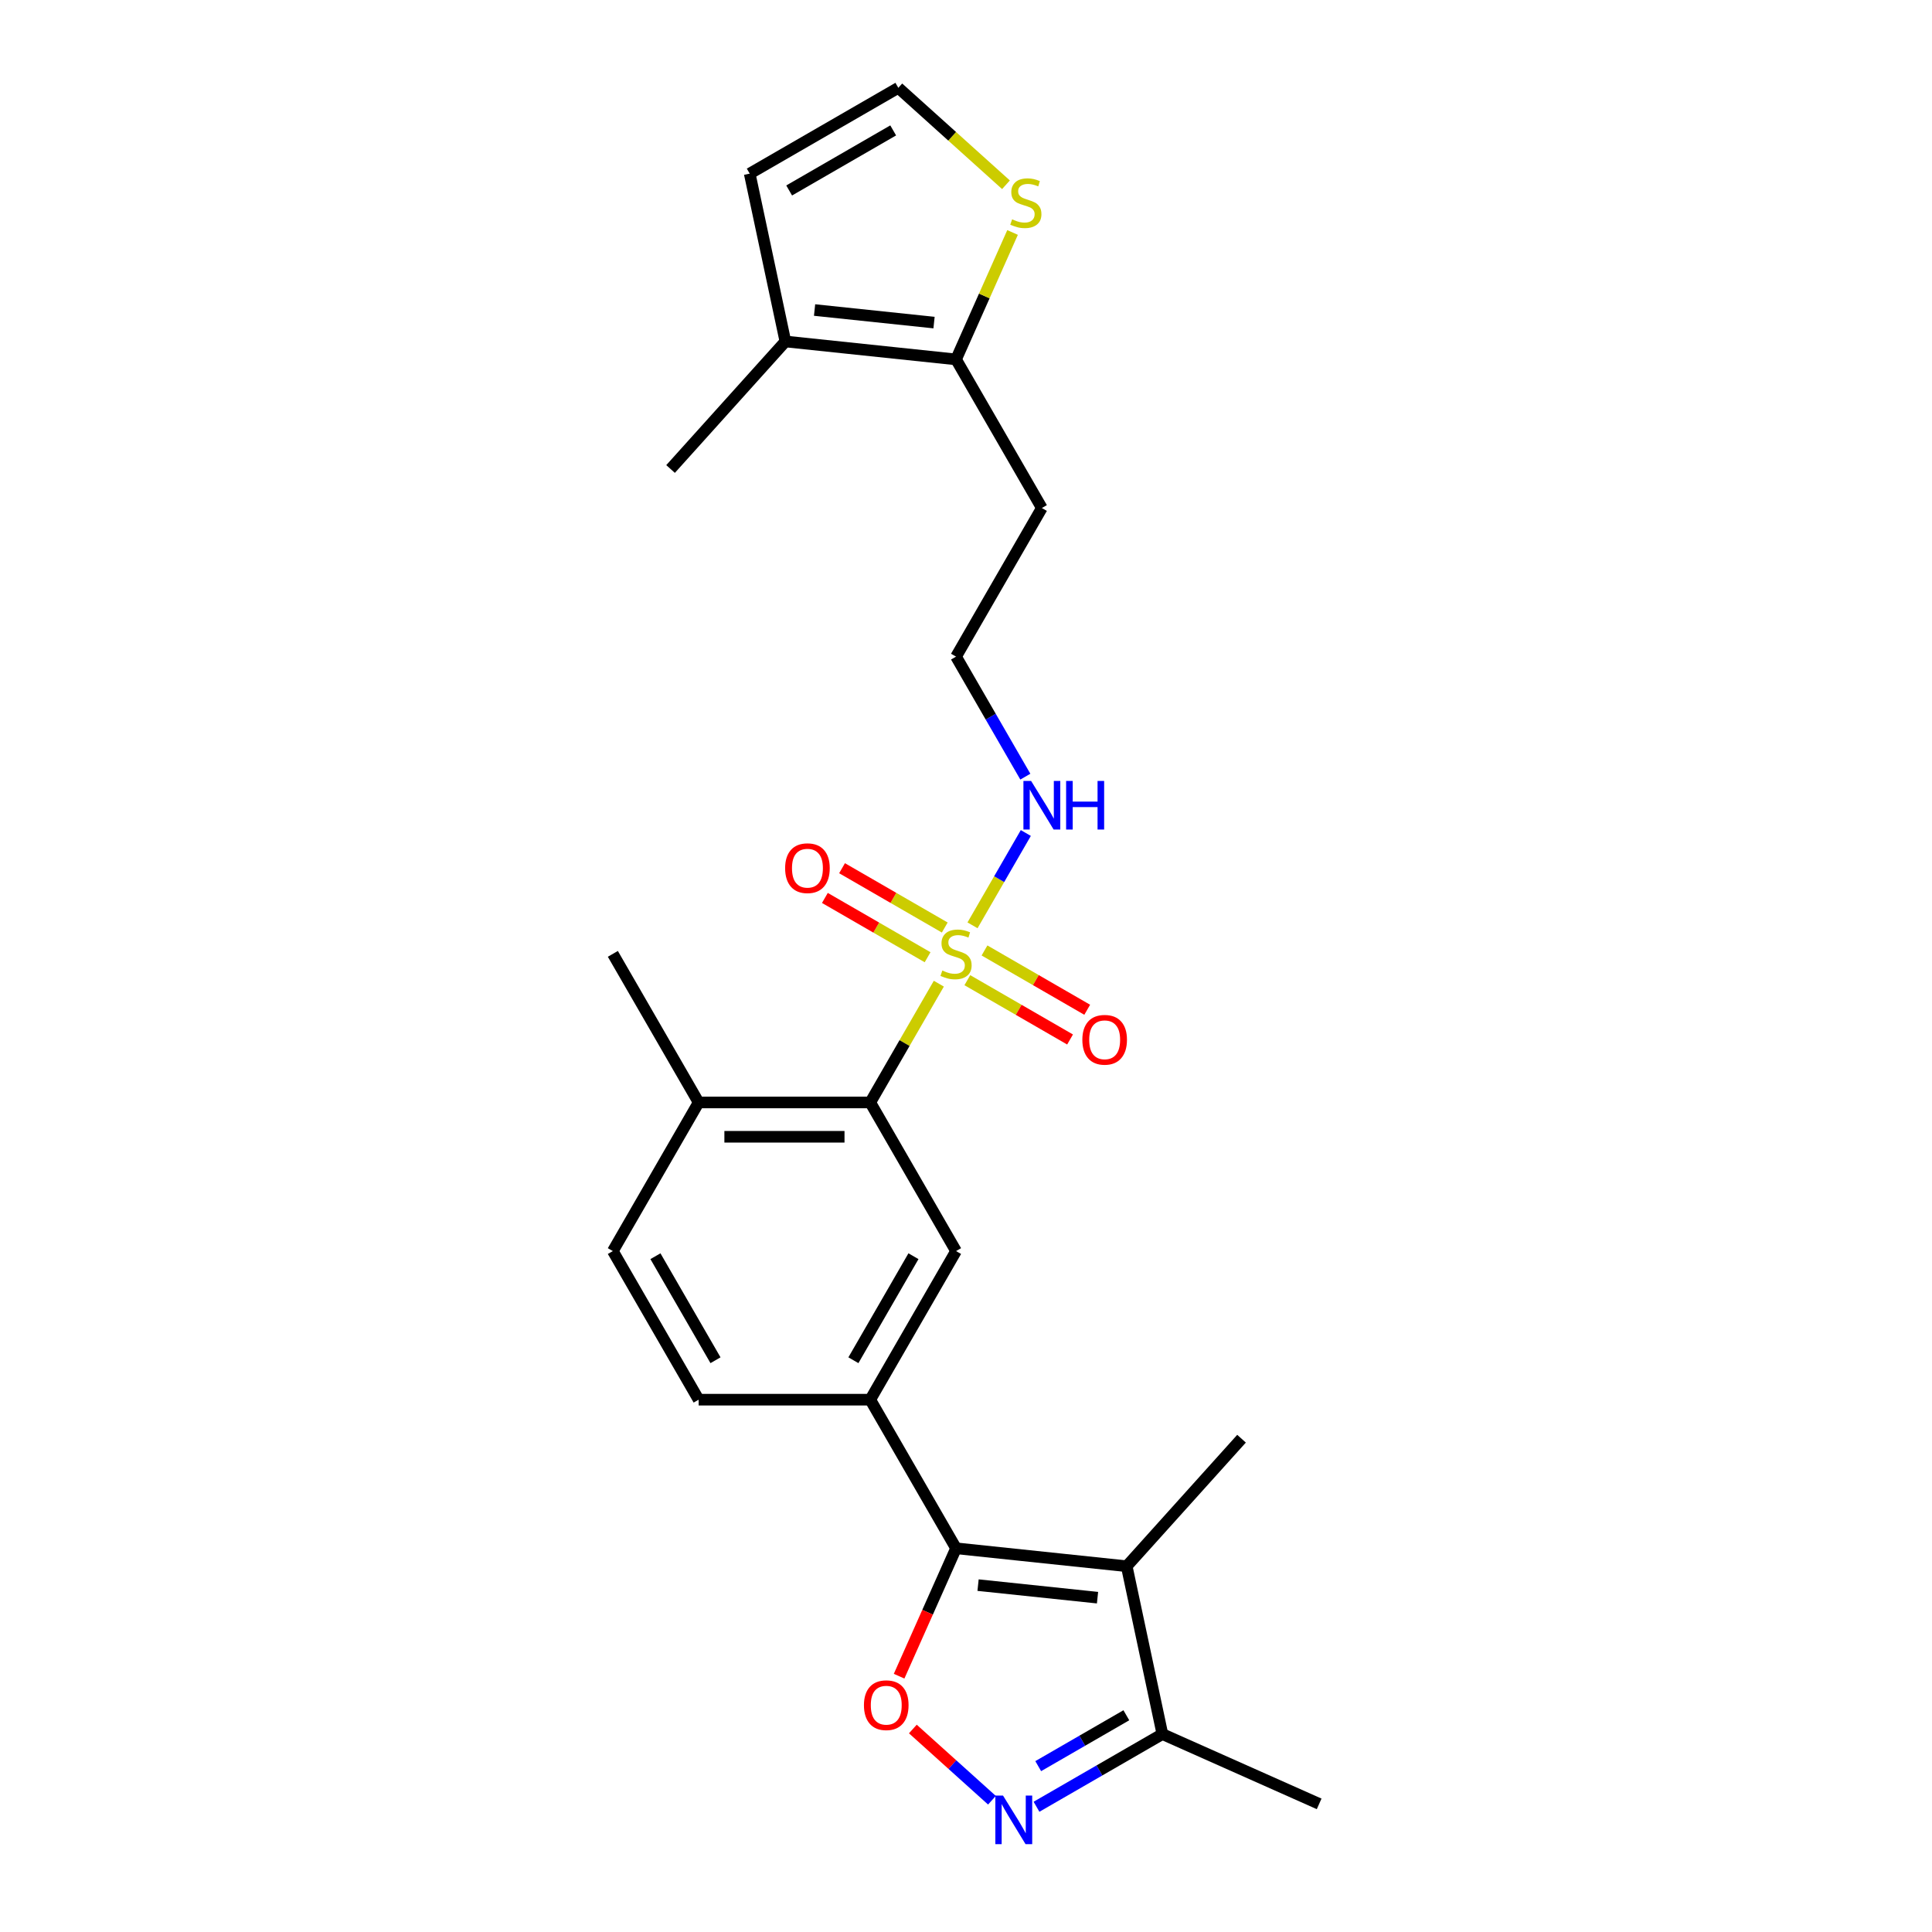 <?xml version='1.0' encoding='iso-8859-1'?>
<svg version='1.1' baseProfile='full'
              xmlns='http://www.w3.org/2000/svg'
                      xmlns:rdkit='http://www.rdkit.org/xml'
                      xmlns:xlink='http://www.w3.org/1999/xlink'
                  xml:space='preserve'
width='1000px' height='1000px' viewBox='0 0 1000 1000'>
<!-- END OF HEADER -->
<rect style='opacity:1.0;fill:#FFFFFF;stroke:none' width='1000' height='1000' x='0' y='0'> </rect>
<path class='bond-4' d='M 485.937,509.149 L 468.188,539.89' style='fill:none;fill-rule:evenodd;stroke:#CCCC00;stroke-width:6px;stroke-linecap:butt;stroke-linejoin:miter;stroke-opacity:1' />
<path class='bond-4' d='M 468.188,539.89 L 450.439,570.632' style='fill:none;fill-rule:evenodd;stroke:#000000;stroke-width:6px;stroke-linecap:butt;stroke-linejoin:miter;stroke-opacity:1' />
<path class='bond-11' d='M 500.694,507.342 L 527.276,522.689' style='fill:none;fill-rule:evenodd;stroke:#CCCC00;stroke-width:6px;stroke-linecap:butt;stroke-linejoin:miter;stroke-opacity:1' />
<path class='bond-11' d='M 527.276,522.689 L 553.859,538.037' style='fill:none;fill-rule:evenodd;stroke:#FF0000;stroke-width:6px;stroke-linecap:butt;stroke-linejoin:miter;stroke-opacity:1' />
<path class='bond-11' d='M 509.576,491.958 L 536.158,507.305' style='fill:none;fill-rule:evenodd;stroke:#CCCC00;stroke-width:6px;stroke-linecap:butt;stroke-linejoin:miter;stroke-opacity:1' />
<path class='bond-11' d='M 536.158,507.305 L 562.741,522.653' style='fill:none;fill-rule:evenodd;stroke:#FF0000;stroke-width:6px;stroke-linecap:butt;stroke-linejoin:miter;stroke-opacity:1' />
<path class='bond-12' d='M 489.005,480.081 L 462.422,464.734' style='fill:none;fill-rule:evenodd;stroke:#CCCC00;stroke-width:6px;stroke-linecap:butt;stroke-linejoin:miter;stroke-opacity:1' />
<path class='bond-12' d='M 462.422,464.734 L 435.84,449.386' style='fill:none;fill-rule:evenodd;stroke:#FF0000;stroke-width:6px;stroke-linecap:butt;stroke-linejoin:miter;stroke-opacity:1' />
<path class='bond-12' d='M 480.123,495.465 L 453.54,480.118' style='fill:none;fill-rule:evenodd;stroke:#CCCC00;stroke-width:6px;stroke-linecap:butt;stroke-linejoin:miter;stroke-opacity:1' />
<path class='bond-12' d='M 453.54,480.118 L 426.958,464.77' style='fill:none;fill-rule:evenodd;stroke:#FF0000;stroke-width:6px;stroke-linecap:butt;stroke-linejoin:miter;stroke-opacity:1' />
<path class='bond-14' d='M 503.372,478.95 L 517.167,455.056' style='fill:none;fill-rule:evenodd;stroke:#CCCC00;stroke-width:6px;stroke-linecap:butt;stroke-linejoin:miter;stroke-opacity:1' />
<path class='bond-14' d='M 517.167,455.056 L 530.962,431.162' style='fill:none;fill-rule:evenodd;stroke:#0000FF;stroke-width:6px;stroke-linecap:butt;stroke-linejoin:miter;stroke-opacity:1' />
<path class='bond-0' d='M 494.849,801.395 L 450.439,724.474' style='fill:none;fill-rule:evenodd;stroke:#000000;stroke-width:6px;stroke-linecap:butt;stroke-linejoin:miter;stroke-opacity:1' />
<path class='bond-1' d='M 494.849,801.395 L 583.183,810.679' style='fill:none;fill-rule:evenodd;stroke:#000000;stroke-width:6px;stroke-linecap:butt;stroke-linejoin:miter;stroke-opacity:1' />
<path class='bond-1' d='M 506.243,820.454 L 568.076,826.953' style='fill:none;fill-rule:evenodd;stroke:#000000;stroke-width:6px;stroke-linecap:butt;stroke-linejoin:miter;stroke-opacity:1' />
<path class='bond-2' d='M 494.849,801.395 L 480.112,834.495' style='fill:none;fill-rule:evenodd;stroke:#000000;stroke-width:6px;stroke-linecap:butt;stroke-linejoin:miter;stroke-opacity:1' />
<path class='bond-2' d='M 480.112,834.495 L 465.374,867.596' style='fill:none;fill-rule:evenodd;stroke:#FF0000;stroke-width:6px;stroke-linecap:butt;stroke-linejoin:miter;stroke-opacity:1' />
<path class='bond-7' d='M 583.183,810.679 L 601.65,897.558' style='fill:none;fill-rule:evenodd;stroke:#000000;stroke-width:6px;stroke-linecap:butt;stroke-linejoin:miter;stroke-opacity:1' />
<path class='bond-20' d='M 583.183,810.679 L 642.616,744.672' style='fill:none;fill-rule:evenodd;stroke:#000000;stroke-width:6px;stroke-linecap:butt;stroke-linejoin:miter;stroke-opacity:1' />
<path class='bond-3' d='M 472.49,894.932 L 492.961,913.364' style='fill:none;fill-rule:evenodd;stroke:#FF0000;stroke-width:6px;stroke-linecap:butt;stroke-linejoin:miter;stroke-opacity:1' />
<path class='bond-3' d='M 492.961,913.364 L 513.433,931.797' style='fill:none;fill-rule:evenodd;stroke:#0000FF;stroke-width:6px;stroke-linecap:butt;stroke-linejoin:miter;stroke-opacity:1' />
<path class='bond-27' d='M 536.489,935.179 L 569.07,916.369' style='fill:none;fill-rule:evenodd;stroke:#0000FF;stroke-width:6px;stroke-linecap:butt;stroke-linejoin:miter;stroke-opacity:1' />
<path class='bond-27' d='M 569.07,916.369 L 601.65,897.558' style='fill:none;fill-rule:evenodd;stroke:#000000;stroke-width:6px;stroke-linecap:butt;stroke-linejoin:miter;stroke-opacity:1' />
<path class='bond-27' d='M 537.381,914.152 L 560.188,900.984' style='fill:none;fill-rule:evenodd;stroke:#0000FF;stroke-width:6px;stroke-linecap:butt;stroke-linejoin:miter;stroke-opacity:1' />
<path class='bond-27' d='M 560.188,900.984 L 582.994,887.817' style='fill:none;fill-rule:evenodd;stroke:#000000;stroke-width:6px;stroke-linecap:butt;stroke-linejoin:miter;stroke-opacity:1' />
<path class='bond-6' d='M 450.439,570.632 L 494.849,647.553' style='fill:none;fill-rule:evenodd;stroke:#000000;stroke-width:6px;stroke-linecap:butt;stroke-linejoin:miter;stroke-opacity:1' />
<path class='bond-15' d='M 450.439,570.632 L 361.619,570.632' style='fill:none;fill-rule:evenodd;stroke:#000000;stroke-width:6px;stroke-linecap:butt;stroke-linejoin:miter;stroke-opacity:1' />
<path class='bond-15' d='M 437.116,588.396 L 374.942,588.396' style='fill:none;fill-rule:evenodd;stroke:#000000;stroke-width:6px;stroke-linecap:butt;stroke-linejoin:miter;stroke-opacity:1' />
<path class='bond-5' d='M 450.439,724.474 L 494.849,647.553' style='fill:none;fill-rule:evenodd;stroke:#000000;stroke-width:6px;stroke-linecap:butt;stroke-linejoin:miter;stroke-opacity:1' />
<path class='bond-5' d='M 441.717,704.054 L 472.804,650.209' style='fill:none;fill-rule:evenodd;stroke:#000000;stroke-width:6px;stroke-linecap:butt;stroke-linejoin:miter;stroke-opacity:1' />
<path class='bond-25' d='M 450.439,724.474 L 361.619,724.474' style='fill:none;fill-rule:evenodd;stroke:#000000;stroke-width:6px;stroke-linecap:butt;stroke-linejoin:miter;stroke-opacity:1' />
<path class='bond-23' d='M 601.65,897.558 L 682.792,933.685' style='fill:none;fill-rule:evenodd;stroke:#000000;stroke-width:6px;stroke-linecap:butt;stroke-linejoin:miter;stroke-opacity:1' />
<path class='bond-8' d='M 494.849,186.029 L 539.26,262.949' style='fill:none;fill-rule:evenodd;stroke:#000000;stroke-width:6px;stroke-linecap:butt;stroke-linejoin:miter;stroke-opacity:1' />
<path class='bond-9' d='M 494.849,186.029 L 406.515,176.744' style='fill:none;fill-rule:evenodd;stroke:#000000;stroke-width:6px;stroke-linecap:butt;stroke-linejoin:miter;stroke-opacity:1' />
<path class='bond-9' d='M 483.456,166.969 L 421.622,160.47' style='fill:none;fill-rule:evenodd;stroke:#000000;stroke-width:6px;stroke-linecap:butt;stroke-linejoin:miter;stroke-opacity:1' />
<path class='bond-10' d='M 494.849,186.029 L 509.476,153.176' style='fill:none;fill-rule:evenodd;stroke:#000000;stroke-width:6px;stroke-linecap:butt;stroke-linejoin:miter;stroke-opacity:1' />
<path class='bond-10' d='M 509.476,153.176 L 524.103,120.324' style='fill:none;fill-rule:evenodd;stroke:#CCCC00;stroke-width:6px;stroke-linecap:butt;stroke-linejoin:miter;stroke-opacity:1' />
<path class='bond-16' d='M 406.515,176.744 L 388.049,89.865' style='fill:none;fill-rule:evenodd;stroke:#000000;stroke-width:6px;stroke-linecap:butt;stroke-linejoin:miter;stroke-opacity:1' />
<path class='bond-22' d='M 406.515,176.744 L 347.083,242.751' style='fill:none;fill-rule:evenodd;stroke:#000000;stroke-width:6px;stroke-linecap:butt;stroke-linejoin:miter;stroke-opacity:1' />
<path class='bond-13' d='M 520.69,95.626 L 492.83,70.54' style='fill:none;fill-rule:evenodd;stroke:#CCCC00;stroke-width:6px;stroke-linecap:butt;stroke-linejoin:miter;stroke-opacity:1' />
<path class='bond-13' d='M 492.83,70.54 L 464.969,45.455' style='fill:none;fill-rule:evenodd;stroke:#000000;stroke-width:6px;stroke-linecap:butt;stroke-linejoin:miter;stroke-opacity:1' />
<path class='bond-26' d='M 464.969,45.455 L 388.049,89.865' style='fill:none;fill-rule:evenodd;stroke:#000000;stroke-width:6px;stroke-linecap:butt;stroke-linejoin:miter;stroke-opacity:1' />
<path class='bond-26' d='M 462.313,67.5 L 408.469,98.587' style='fill:none;fill-rule:evenodd;stroke:#000000;stroke-width:6px;stroke-linecap:butt;stroke-linejoin:miter;stroke-opacity:1' />
<path class='bond-21' d='M 530.716,401.993 L 512.783,370.932' style='fill:none;fill-rule:evenodd;stroke:#0000FF;stroke-width:6px;stroke-linecap:butt;stroke-linejoin:miter;stroke-opacity:1' />
<path class='bond-21' d='M 512.783,370.932 L 494.849,339.87' style='fill:none;fill-rule:evenodd;stroke:#000000;stroke-width:6px;stroke-linecap:butt;stroke-linejoin:miter;stroke-opacity:1' />
<path class='bond-18' d='M 361.619,570.632 L 317.208,647.553' style='fill:none;fill-rule:evenodd;stroke:#000000;stroke-width:6px;stroke-linecap:butt;stroke-linejoin:miter;stroke-opacity:1' />
<path class='bond-24' d='M 361.619,570.632 L 317.208,493.712' style='fill:none;fill-rule:evenodd;stroke:#000000;stroke-width:6px;stroke-linecap:butt;stroke-linejoin:miter;stroke-opacity:1' />
<path class='bond-17' d='M 361.619,724.474 L 317.208,647.553' style='fill:none;fill-rule:evenodd;stroke:#000000;stroke-width:6px;stroke-linecap:butt;stroke-linejoin:miter;stroke-opacity:1' />
<path class='bond-17' d='M 370.341,704.054 L 339.254,650.209' style='fill:none;fill-rule:evenodd;stroke:#000000;stroke-width:6px;stroke-linecap:butt;stroke-linejoin:miter;stroke-opacity:1' />
<path class='bond-19' d='M 539.26,262.949 L 494.849,339.87' style='fill:none;fill-rule:evenodd;stroke:#000000;stroke-width:6px;stroke-linecap:butt;stroke-linejoin:miter;stroke-opacity:1' />
<path  class='atom-0' d='M 487.744 502.345
Q 488.028 502.451, 489.2 502.949
Q 490.373 503.446, 491.652 503.766
Q 492.966 504.05, 494.245 504.05
Q 496.626 504.05, 498.011 502.913
Q 499.397 501.741, 499.397 499.716
Q 499.397 498.33, 498.686 497.477
Q 498.011 496.625, 496.946 496.163
Q 495.88 495.701, 494.103 495.168
Q 491.865 494.493, 490.515 493.854
Q 489.2 493.214, 488.241 491.864
Q 487.317 490.514, 487.317 488.24
Q 487.317 485.078, 489.449 483.124
Q 491.616 481.17, 495.88 481.17
Q 498.793 481.17, 502.097 482.556
L 501.28 485.291
Q 498.26 484.048, 495.986 484.048
Q 493.535 484.048, 492.185 485.078
Q 490.835 486.073, 490.87 487.814
Q 490.87 489.164, 491.545 489.981
Q 492.256 490.798, 493.251 491.26
Q 494.281 491.722, 495.986 492.255
Q 498.26 492.965, 499.61 493.676
Q 500.96 494.387, 501.919 495.843
Q 502.914 497.264, 502.914 499.716
Q 502.914 503.198, 500.569 505.081
Q 498.26 506.928, 494.387 506.928
Q 492.149 506.928, 490.444 506.431
Q 488.774 505.969, 486.784 505.152
L 487.744 502.345
' fill='#CCCC00'/>
<path  class='atom-3' d='M 447.176 882.607
Q 447.176 876.567, 450.161 873.192
Q 453.145 869.817, 458.723 869.817
Q 464.301 869.817, 467.285 873.192
Q 470.269 876.567, 470.269 882.607
Q 470.269 888.718, 467.25 892.2
Q 464.23 895.646, 458.723 895.646
Q 453.18 895.646, 450.161 892.2
Q 447.176 888.753, 447.176 882.607
M 458.723 892.804
Q 462.56 892.804, 464.62 890.246
Q 466.717 887.652, 466.717 882.607
Q 466.717 877.669, 464.62 875.182
Q 462.56 872.659, 458.723 872.659
Q 454.886 872.659, 452.79 875.146
Q 450.729 877.633, 450.729 882.607
Q 450.729 887.688, 452.79 890.246
Q 454.886 892.804, 458.723 892.804
' fill='#FF0000'/>
<path  class='atom-4' d='M 519.169 929.392
L 527.412 942.715
Q 528.229 944.029, 529.543 946.41
Q 530.858 948.79, 530.929 948.932
L 530.929 929.392
L 534.269 929.392
L 534.269 954.545
L 530.822 954.545
L 521.976 939.979
Q 520.946 938.274, 519.844 936.32
Q 518.778 934.365, 518.459 933.761
L 518.459 954.545
L 515.19 954.545
L 515.19 929.392
L 519.169 929.392
' fill='#0000FF'/>
<path  class='atom-11' d='M 523.87 113.52
Q 524.154 113.627, 525.327 114.124
Q 526.499 114.622, 527.778 114.941
Q 529.093 115.226, 530.372 115.226
Q 532.752 115.226, 534.138 114.089
Q 535.523 112.916, 535.523 110.891
Q 535.523 109.506, 534.813 108.653
Q 534.138 107.8, 533.072 107.338
Q 532.006 106.877, 530.23 106.344
Q 527.992 105.669, 526.641 105.029
Q 525.327 104.39, 524.368 103.04
Q 523.444 101.689, 523.444 99.416
Q 523.444 96.254, 525.576 94.3
Q 527.743 92.346, 532.006 92.346
Q 534.919 92.346, 538.224 93.731
L 537.406 96.467
Q 534.387 95.223, 532.113 95.223
Q 529.661 95.223, 528.311 96.254
Q 526.961 97.249, 526.997 98.989
Q 526.997 100.339, 527.672 101.157
Q 528.382 101.974, 529.377 102.436
Q 530.407 102.897, 532.113 103.43
Q 534.387 104.141, 535.737 104.851
Q 537.087 105.562, 538.046 107.019
Q 539.041 108.44, 539.041 110.891
Q 539.041 114.373, 536.696 116.256
Q 534.387 118.103, 530.514 118.103
Q 528.276 118.103, 526.57 117.606
Q 524.901 117.144, 522.911 116.327
L 523.87 113.52
' fill='#CCCC00'/>
<path  class='atom-12' d='M 560.223 538.193
Q 560.223 532.153, 563.208 528.778
Q 566.192 525.403, 571.77 525.403
Q 577.348 525.403, 580.332 528.778
Q 583.317 532.153, 583.317 538.193
Q 583.317 544.304, 580.297 547.785
Q 577.277 551.232, 571.77 551.232
Q 566.228 551.232, 563.208 547.785
Q 560.223 544.339, 560.223 538.193
M 571.77 548.389
Q 575.607 548.389, 577.668 545.831
Q 579.764 543.238, 579.764 538.193
Q 579.764 533.254, 577.668 530.767
Q 575.607 528.245, 571.77 528.245
Q 567.933 528.245, 565.837 530.732
Q 563.776 533.219, 563.776 538.193
Q 563.776 543.273, 565.837 545.831
Q 567.933 548.389, 571.77 548.389
' fill='#FF0000'/>
<path  class='atom-13' d='M 406.382 449.372
Q 406.382 443.333, 409.366 439.957
Q 412.351 436.582, 417.929 436.582
Q 423.507 436.582, 426.491 439.957
Q 429.475 443.333, 429.475 449.372
Q 429.475 455.483, 426.455 458.965
Q 423.435 462.411, 417.929 462.411
Q 412.386 462.411, 409.366 458.965
Q 406.382 455.519, 406.382 449.372
M 417.929 459.569
Q 421.766 459.569, 423.826 457.011
Q 425.922 454.417, 425.922 449.372
Q 425.922 444.434, 423.826 441.947
Q 421.766 439.424, 417.929 439.424
Q 414.092 439.424, 411.995 441.911
Q 409.935 444.398, 409.935 449.372
Q 409.935 454.453, 411.995 457.011
Q 414.092 459.569, 417.929 459.569
' fill='#FF0000'/>
<path  class='atom-15' d='M 533.699 404.214
L 541.942 417.537
Q 542.759 418.851, 544.074 421.232
Q 545.388 423.612, 545.459 423.754
L 545.459 404.214
L 548.799 404.214
L 548.799 429.368
L 545.353 429.368
L 536.506 414.801
Q 535.476 413.096, 534.374 411.142
Q 533.309 409.188, 532.989 408.584
L 532.989 429.368
L 529.72 429.368
L 529.72 404.214
L 533.699 404.214
' fill='#0000FF'/>
<path  class='atom-15' d='M 551.819 404.214
L 555.229 404.214
L 555.229 414.908
L 568.091 414.908
L 568.091 404.214
L 571.501 404.214
L 571.501 429.368
L 568.091 429.368
L 568.091 417.75
L 555.229 417.75
L 555.229 429.368
L 551.819 429.368
L 551.819 404.214
' fill='#0000FF'/>
</svg>
